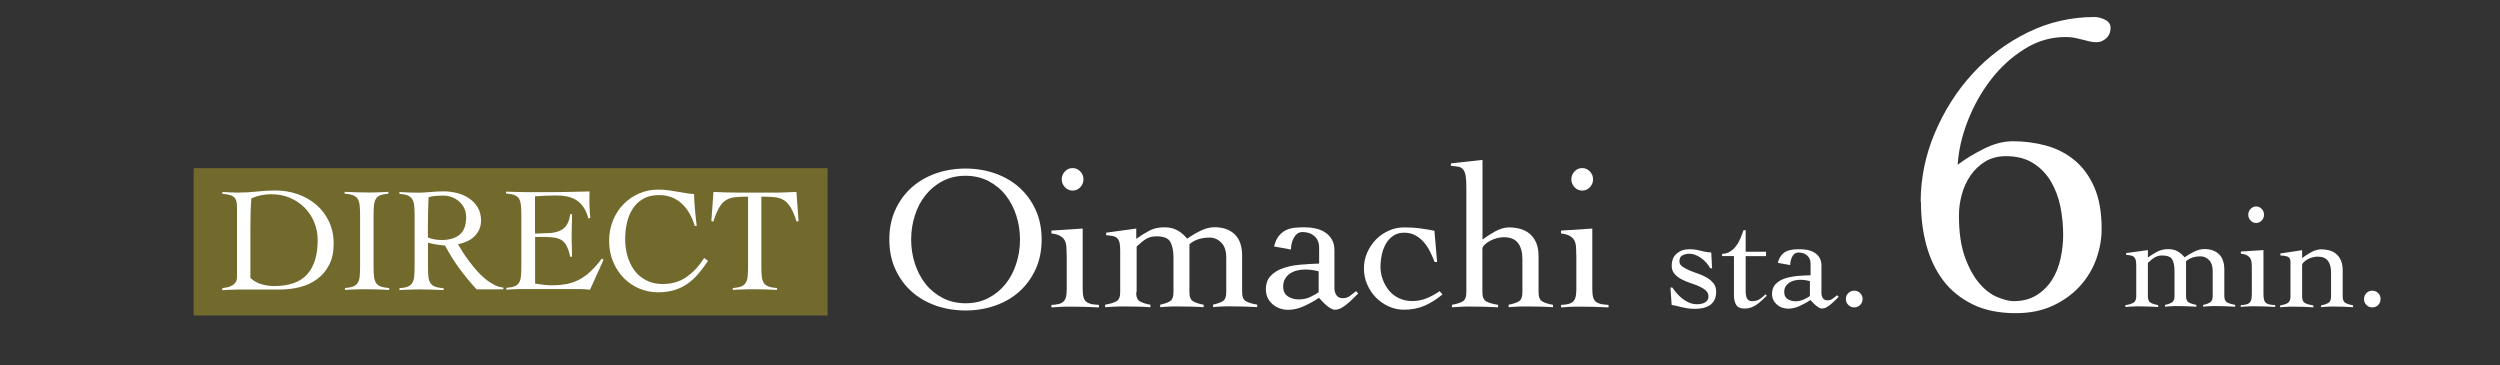 <?xml version="1.0" encoding="UTF-8"?>
<svg id="Layer_2" data-name="Layer 2" xmlns="http://www.w3.org/2000/svg" viewBox="0 0 260 38">
  <rect x="0" y="0" width="260" height="38" fill="#333333" stroke="none"/>
  <defs>
    <style>
      .cls-1 {
        fill: none;
      }

      .cls-1, .cls-2, .cls-3 {
        stroke-width: 0px;
      }

      .cls-2 {
        fill: #72692d;
      }

      .cls-3 {
        fill: #fff;
      }
    </style>
  </defs>
  <g id="_レイヤー_1" data-name="レイヤー 1">
    <g>
      <g>
        <path class="cls-3" d="M92.49,24.91c0-1.16.21-2.19.63-3.1.42-.91.99-1.69,1.7-2.32.71-.63,1.55-1.12,2.52-1.46.96-.33,1.99-.5,3.07-.5s2.11.17,3.07.5c.96.34,1.8.82,2.52,1.46.71.64,1.28,1.41,1.7,2.32.42.91.63,1.95.63,3.1s-.21,2.19-.63,3.1c-.42.91-.99,1.69-1.7,2.32-.71.64-1.55,1.12-2.52,1.46-.96.33-1.99.5-3.07.5s-2.11-.17-3.07-.5c-.96-.34-1.8-.82-2.52-1.46-.71-.63-1.28-1.41-1.7-2.32-.42-.91-.63-1.95-.63-3.1ZM94.76,24.91c0,.87.13,1.71.39,2.51.26.8.63,1.5,1.11,2.11.48.61,1.08,1.09,1.78,1.46.7.36,1.49.55,2.38.55s1.68-.18,2.38-.55c.7-.36,1.29-.85,1.78-1.46.49-.61.86-1.31,1.11-2.11.26-.8.39-1.63.39-2.51s-.13-1.71-.39-2.51c-.26-.8-.63-1.5-1.11-2.11s-1.08-1.09-1.78-1.46c-.7-.36-1.49-.55-2.38-.55s-1.68.18-2.38.55c-.7.36-1.29.85-1.78,1.46-.49.61-.86,1.31-1.11,2.11-.26.8-.39,1.63-.39,2.51Z"/>
        <path class="cls-3" d="M110.93,26.53c0-.34-.01-.65-.03-.91-.02-.26-.09-.48-.19-.66-.11-.18-.27-.32-.48-.44s-.51-.19-.88-.24v-.3l3.25-.21v6.3c0,.36.03.64.09.85.06.21.15.36.29.47.14.11.31.18.52.23.21.04.48.07.79.09v.26c-.5-.03-1-.05-1.51-.06-.51-.01-1.01-.02-1.51-.02-.33,0-.65,0-.96.02-.31.01-.64.04-.96.06v-.26c.29-.01.53-.04.73-.09.2-.04.36-.12.49-.23.13-.11.22-.26.28-.47.06-.21.09-.49.09-.85v-3.53ZM111.55,17.48c.31,0,.58.12.8.35.22.24.33.51.33.82s-.11.59-.33.82c-.22.24-.49.35-.8.35s-.58-.12-.8-.35c-.22-.24-.33-.51-.33-.82s.11-.59.33-.82c.22-.24.49-.35.8-.35Z"/>
        <path class="cls-3" d="M118.16,30.41c0,.47.13.78.39.93.26.15.62.27,1.09.35v.26c-.41-.03-.85-.05-1.32-.06-.46-.01-.94-.02-1.42-.02-.33,0-.65,0-.96.02-.31.01-.65.04-1.01.06v-.26c.51-.09.9-.2,1.17-.35s.4-.46.4-.93v-4.37c0-.34-.02-.61-.07-.81-.05-.2-.13-.35-.25-.46-.11-.11-.26-.18-.45-.22-.19-.04-.41-.07-.69-.09v-.26l3.13-.43v1.07c.46-.33.91-.61,1.36-.85.45-.24.97-.35,1.57-.35.5,0,.94.1,1.32.3.38.2.72.49,1.04.88.19-.13.39-.26.62-.4.23-.14.46-.26.71-.39.24-.12.49-.22.75-.29.26-.07.51-.11.75-.11.9,0,1.61.25,2.12.74.51.49.77,1.23.77,2.22v3.81c0,.47.13.78.4.93s.65.27,1.17.35v.26c-.46-.03-.92-.05-1.39-.06-.47-.01-.95-.02-1.43-.02-.33,0-.64,0-.94.02-.3.01-.58.04-.83.06v-.26c.41-.09.75-.2,1-.35.25-.15.37-.46.37-.93v-3.6c0-.7-.17-1.22-.52-1.57-.35-.35-.75-.52-1.21-.52-.87,0-1.57.23-2.1.69v5.01c0,.47.13.78.39.93s.62.27,1.09.35v.26c-.41-.03-.85-.05-1.32-.06-.46-.01-.94-.02-1.42-.02-.33,0-.64,0-.94.02-.3.01-.58.04-.84.06v-.26c.41-.09.75-.2,1-.35.25-.15.38-.46.38-.93v-3.6c0-.7-.11-1.25-.32-1.64-.21-.39-.69-.59-1.41-.59-.21,0-.4.02-.57.05-.16.04-.33.1-.48.18-.16.09-.32.2-.48.33s-.35.3-.57.5v4.75Z"/>
        <path class="cls-3" d="M132.51,25.61c.11-.44.27-.8.48-1.06.21-.26.45-.46.72-.6.27-.14.58-.22.92-.26.34-.04.71-.05,1.09-.05s.74.04,1.1.12c.36.08.69.21.98.4.29.19.53.43.71.74.18.31.27.68.27,1.12v3.96c0,.27.07.51.21.72.14.21.36.31.66.31s.54-.08.76-.25.43-.32.63-.48l.21.24-.5.5c-.19.19-.4.38-.61.56-.21.18-.43.33-.65.45-.22.12-.44.18-.65.18-.14,0-.29-.05-.45-.14-.16-.09-.31-.2-.46-.33s-.29-.26-.42-.41-.24-.26-.34-.36c-.46.31-.97.6-1.54.86-.57.26-1.13.39-1.67.39-.3,0-.59-.05-.87-.15-.28-.1-.52-.24-.74-.43-.21-.19-.39-.41-.51-.66s-.19-.55-.19-.88c0-.58.16-1.05.49-1.4.33-.35.75-.62,1.27-.8.52-.19,1.11-.31,1.78-.37.66-.06,1.33-.1,2-.12v-1.63c0-.53-.16-.94-.49-1.22-.33-.29-.74-.43-1.24-.43-.37,0-.66.19-.88.56-.21.37-.32.79-.32,1.26l-1.76-.32ZM137.15,28.22c-.47-.13-.95-.19-1.44-.19-.27,0-.54.03-.81.1-.27.06-.51.17-.73.31-.21.14-.39.33-.52.55s-.2.49-.2.8c0,.49.17.83.5,1.04.34.21.71.31,1.12.31.46,0,.87-.09,1.25-.28.38-.19.65-.34.82-.47v-2.16Z"/>
        <path class="cls-3" d="M149.2,27.24c-.14-.36-.3-.72-.48-1.08-.18-.36-.39-.69-.64-.97-.25-.29-.54-.52-.88-.71-.34-.19-.72-.28-1.17-.28s-.82.11-1.13.32c-.31.21-.57.49-.76.82-.19.34-.34.71-.43,1.14-.09.42-.14.84-.14,1.25,0,.47.08.92.24,1.35.16.43.38.81.66,1.15.29.34.63.6,1.04.79.41.19.86.29,1.36.29.53,0,1.03-.1,1.5-.29.47-.19.92-.44,1.35-.74l.3.34c-.64.53-1.27.92-1.9,1.19-.62.26-1.32.4-2.09.4-.56,0-1.09-.11-1.6-.34-.51-.23-.95-.54-1.33-.92-.38-.39-.68-.84-.91-1.36-.23-.52-.34-1.07-.34-1.66s.11-1.14.34-1.66c.23-.52.53-.97.91-1.36.38-.39.82-.69,1.33-.92.51-.23,1.04-.34,1.6-.34.6,0,1.15.03,1.65.1.5.06,1,.15,1.5.25l.28,3.25h-.26Z"/>
        <path class="cls-3" d="M161.5,31.95c-.41-.03-.86-.05-1.33-.06-.47-.01-.95-.02-1.43-.02-.33,0-.65,0-.95.02-.31.01-.6.04-.89.06v-.26c.46-.09.81-.2,1.06-.35.25-.15.37-.46.37-.93v-3.45c0-.73-.15-1.29-.46-1.69-.31-.4-.8-.6-1.49-.6-.24,0-.49.04-.75.11-.26.07-.49.17-.71.29-.21.12-.39.25-.54.4s-.21.28-.21.41v4.54c0,.47.14.78.41.93.27.15.68.27,1.22.35v.26c-.49-.03-.97-.05-1.45-.06-.48-.01-.96-.02-1.45-.02-.33,0-.65,0-.95.02-.31.01-.62.04-.95.06v-.26c.49-.09.86-.2,1.11-.35.26-.15.39-.46.39-.93v-10.92c0-.51-.02-.92-.07-1.21-.05-.29-.14-.51-.26-.66s-.29-.25-.49-.29c-.21-.04-.47-.07-.78-.09v-.26l3.28-.36v8.29c.39-.3.83-.58,1.33-.86.5-.27.98-.41,1.43-.41.4,0,.78.05,1.15.15.36.1.69.26.97.49s.51.54.69.92c.17.39.26.86.26,1.44v3.77c0,.47.13.78.39.93.26.15.63.27,1.11.35v.26Z"/>
        <path class="cls-3" d="M163.93,26.53c0-.34-.01-.65-.03-.91-.02-.26-.09-.48-.19-.66-.11-.18-.27-.32-.48-.44s-.51-.19-.88-.24v-.3l3.25-.21v6.3c0,.36.03.64.09.85.06.21.15.36.29.47.14.11.31.18.52.23.21.04.48.07.79.09v.26c-.5-.03-1-.05-1.51-.06-.51-.01-1.01-.02-1.51-.02-.33,0-.65,0-.96.02-.31.01-.64.04-.96.06v-.26c.29-.01.53-.04.73-.09.2-.04.36-.12.49-.23.13-.11.22-.26.28-.47.06-.21.09-.49.09-.85v-3.53ZM164.55,17.48c.31,0,.58.12.8.35.22.24.33.51.33.82s-.11.59-.33.82c-.22.24-.49.35-.8.35s-.58-.12-.8-.35c-.22-.24-.33-.51-.33-.82s.11-.59.33-.82c.22-.24.49-.35.8-.35Z"/>
        <path class="cls-3" d="M173.7,29.9h.22c.14.22.31.43.49.63.18.21.38.39.6.56.22.17.45.3.7.4s.51.15.79.15c.13,0,.27-.01.41-.04.14-.03.27-.07.38-.13.11-.06.21-.14.28-.25.07-.1.11-.23.11-.39,0-.26-.1-.47-.29-.63-.19-.17-.43-.31-.7-.43-.28-.12-.59-.24-.92-.35-.34-.11-.64-.24-.92-.39s-.51-.33-.7-.55c-.19-.22-.29-.49-.29-.83,0-.56.17-.98.52-1.28.35-.3.78-.45,1.31-.45.39,0,.77.05,1.14.15.37.1.74.17,1.14.19l.09,1.64h-.2c-.1-.2-.23-.38-.39-.56-.15-.18-.33-.34-.52-.48s-.39-.25-.61-.34c-.22-.09-.44-.13-.67-.13-.26,0-.49.06-.7.17-.21.11-.31.32-.31.62,0,.22.1.39.29.53.19.14.43.27.7.39s.58.23.92.35c.33.11.64.25.92.41.28.16.51.36.7.59.19.23.29.52.29.86,0,.36-.06.66-.18.89-.12.23-.28.42-.49.55-.21.13-.45.23-.72.29-.27.06-.56.08-.87.08-.25,0-.48-.02-.71-.05-.23-.04-.44-.08-.64-.13-.2-.05-.39-.1-.56-.14-.18-.04-.33-.07-.46-.09l-.12-1.79Z"/>
        <path class="cls-3" d="M179.1,26.65v-.25c.33-.01.61-.09.85-.25.24-.15.44-.35.62-.59s.32-.5.44-.79c.12-.29.22-.57.32-.83h.22v2.24h2.12v.46h-2.12v3.6c0,.13,0,.27.02.39.02.13.05.25.09.35s.11.19.2.25c.09.06.21.09.36.09.31,0,.57-.07.77-.2.21-.13.41-.3.62-.51l.14.15c-.18.15-.35.31-.51.47s-.34.3-.52.43c-.18.13-.38.23-.59.31-.21.08-.44.12-.69.12-.43,0-.73-.13-.88-.39-.15-.26-.23-.57-.23-.94v-4.13h-1.24Z"/>
        <path class="cls-3" d="M184.89,27.35c.08-.32.2-.57.35-.77.15-.19.32-.33.52-.43.2-.1.42-.16.67-.19.25-.03.51-.04.79-.04s.53.03.8.08c.26.06.5.15.71.29.21.13.38.31.51.53.13.22.19.49.19.81v2.86c0,.2.05.37.15.52.1.15.26.22.48.22s.39-.06.55-.18c.16-.12.31-.23.46-.35l.15.17c-.1.1-.22.22-.36.36s-.29.27-.44.4c-.15.13-.31.24-.47.33-.16.09-.32.13-.47.13-.1,0-.21-.03-.32-.1-.11-.07-.22-.15-.33-.24-.11-.09-.21-.19-.3-.29s-.18-.19-.25-.26c-.33.23-.7.43-1.11.62s-.81.28-1.21.28c-.22,0-.43-.04-.63-.11-.2-.07-.38-.18-.53-.31-.15-.13-.28-.29-.37-.48-.09-.19-.14-.4-.14-.63,0-.42.12-.76.36-1.01.24-.25.54-.45.92-.58.38-.13.8-.22,1.28-.27s.96-.07,1.45-.08v-1.18c0-.38-.12-.68-.36-.88-.24-.21-.54-.31-.9-.31-.27,0-.48.13-.63.4s-.23.57-.23.91l-1.27-.23ZM188.25,29.24c-.34-.09-.69-.14-1.04-.14-.2,0-.39.02-.59.07s-.37.12-.53.22c-.15.1-.28.23-.38.39-.1.16-.15.35-.15.58,0,.35.12.6.36.75.24.15.51.22.81.22.33,0,.63-.07.9-.2.27-.13.47-.25.6-.34v-1.56Z"/>
        <path class="cls-3" d="M192.84,30.23c.24,0,.44.08.61.25.17.17.26.37.26.62s-.09.45-.26.62c-.17.17-.37.25-.61.25s-.44-.08-.61-.25c-.17-.16-.26-.37-.26-.62s.08-.45.26-.62c.17-.16.37-.25.61-.25Z"/>
        <path class="cls-3" d="M199.75,21.02c0-2.47.49-4.87,1.47-7.19.98-2.32,2.29-4.38,3.93-6.17,1.64-1.79,3.56-3.22,5.74-4.29,2.18-1.07,4.5-1.6,6.94-1.6.36,0,.73.1,1.11.29.38.2.56.47.56.84,0,.45-.15.81-.45,1.08-.3.27-.63.41-.99.41-.27,0-.53-.03-.77-.09-.24-.06-.48-.12-.72-.18-.24-.06-.5-.12-.77-.18-.27-.06-.6-.09-.99-.09-1.51,0-2.92.41-4.25,1.24-1.33.83-2.49,1.88-3.48,3.16-.99,1.28-1.8,2.71-2.42,4.29-.62,1.58-.97,3.11-1.06,4.59.75-.57,1.66-1.12,2.71-1.65,1.05-.53,2.06-.79,3.03-.79,1.18,0,2.32.15,3.44.45,1.11.3,2.1.81,2.96,1.51.86.71,1.54,1.64,2.06,2.8.51,1.16.77,2.61.77,4.36,0,1.06-.19,2.1-.56,3.14-.38,1.04-.94,1.97-1.69,2.8-.75.83-1.69,1.51-2.8,2.03-1.12.53-2.41.79-3.89.79-1.75,0-3.25-.31-4.5-.93-1.25-.62-2.27-1.45-3.05-2.49-.78-1.04-1.36-2.26-1.74-3.66-.38-1.4-.56-2.9-.56-4.5ZM203.73,22.42c0,1.75.21,3.19.63,4.34.42,1.15.93,2.06,1.51,2.73.59.68,1.21,1.15,1.88,1.42.66.27,1.22.41,1.67.41.93,0,1.73-.21,2.4-.63.66-.42,1.2-.96,1.6-1.6.41-.65.7-1.39.88-2.21.18-.83.27-1.65.27-2.46,0-.99-.1-1.97-.29-2.94-.2-.96-.53-1.84-.99-2.62-.47-.78-1.08-1.42-1.85-1.9-.77-.48-1.71-.72-2.83-.72-.81,0-1.53.19-2.15.56-.62.38-1.13.87-1.54,1.47-.41.6-.71,1.27-.9,1.99-.2.72-.29,1.45-.29,2.17Z"/>
        <path class="cls-3" d="M223.38,30.81c0,.34.09.56.28.67.19.11.45.19.79.26v.19c-.3-.02-.62-.04-.95-.05-.33-.01-.68-.02-1.03-.02-.24,0-.47,0-.7.02-.23,0-.47.03-.73.05v-.19c.37-.06.65-.15.84-.26s.29-.33.29-.67v-3.16c0-.25-.02-.44-.05-.59-.04-.14-.1-.25-.18-.33-.08-.08-.19-.13-.32-.16-.13-.03-.3-.05-.5-.06v-.19l2.26-.31v.77c.33-.24.66-.44.98-.61.33-.17.7-.26,1.14-.26.36,0,.68.07.95.22s.52.36.75.63c.13-.09.28-.19.45-.29.17-.1.33-.19.51-.28.18-.09.36-.16.54-.21.19-.05.37-.08.54-.08.65,0,1.16.18,1.53.53s.56.89.56,1.6v2.75c0,.34.1.56.29.67.19.11.47.19.84.26v.19c-.33-.02-.67-.04-1.01-.05-.34-.01-.69-.02-1.04-.02-.24,0-.46,0-.68.02-.22,0-.42.03-.6.05v-.19c.3-.06.54-.15.72-.26.18-.11.27-.33.27-.67v-2.6c0-.5-.13-.88-.38-1.14-.25-.25-.54-.38-.87-.38-.63,0-1.13.17-1.52.5v3.62c0,.34.09.56.28.67s.45.19.79.26v.19c-.3-.02-.62-.04-.95-.05-.34-.01-.68-.02-1.03-.02-.24,0-.46,0-.68.02-.22,0-.42.03-.6.05v-.19c.3-.06.54-.15.72-.26s.27-.33.27-.67v-2.6c0-.5-.08-.9-.23-1.18s-.5-.43-1.02-.43c-.16,0-.29.01-.41.04-.12.03-.23.07-.35.13-.11.06-.23.14-.35.24-.12.1-.25.22-.41.36v3.43Z"/>
        <path class="cls-3" d="M234.19,28.01c0-.25,0-.47-.02-.66-.02-.19-.06-.35-.14-.48-.08-.13-.19-.23-.35-.32-.15-.08-.37-.14-.63-.17v-.22l2.35-.15v4.55c0,.26.02.46.06.61.04.15.11.26.21.34.1.08.22.13.38.16.15.03.34.05.57.06v.19c-.36-.02-.72-.04-1.09-.05-.37-.01-.73-.02-1.09-.02-.24,0-.47,0-.7.02-.23,0-.46.03-.7.05v-.19c.21-.01.38-.03.53-.06s.26-.08.36-.16c.09-.08.16-.19.2-.34.04-.15.06-.35.06-.61v-2.55ZM234.64,21.47c.23,0,.42.09.58.26s.24.37.24.6-.08.43-.24.6c-.16.17-.35.26-.58.26s-.42-.08-.58-.26c-.16-.17-.24-.37-.24-.6s.08-.43.24-.6.35-.26.58-.26Z"/>
        <path class="cls-3" d="M237.16,26.36l2.26-.34v.82c.28-.22.6-.42.96-.62s.71-.29,1.04-.29c.29,0,.56.04.83.11.26.07.5.19.7.36.21.17.37.39.5.67.12.28.19.62.19,1.04v2.72c0,.34.09.56.28.67s.45.19.8.26v.19c-.3-.02-.62-.04-.96-.05-.34-.01-.69-.02-1.04-.02-.24,0-.47,0-.69.02-.22,0-.44.03-.64.05v-.19c.33-.06.58-.15.77-.26.18-.11.27-.33.27-.67v-2.49c0-.53-.11-.93-.33-1.22s-.58-.43-1.08-.43c-.17,0-.36.03-.54.08-.19.05-.36.12-.51.21-.15.09-.28.18-.39.29-.1.1-.16.2-.16.29v3.28c0,.34.1.56.29.67s.49.19.88.26v.19c-.35-.02-.7-.04-1.04-.05-.35-.01-.69-.02-1.04-.02-.24,0-.47,0-.69.02-.22,0-.45.03-.69.05v-.19c.35-.06.62-.15.8-.26s.28-.33.28-.67v-3.59c0-.31-.11-.5-.32-.57s-.46-.11-.73-.11v-.19Z"/>
        <path class="cls-3" d="M246.72,30.23c.24,0,.44.08.61.25.17.17.25.37.25.62s-.08.45-.25.62c-.17.17-.37.25-.61.25s-.44-.08-.61-.25c-.17-.16-.25-.37-.25-.62s.08-.45.25-.62c.17-.16.37-.25.61-.25Z"/>
      </g>
      <g>
        <rect class="cls-2" x="20.14" y="17.49" width="65.93" height="15.32"/>
        <g>
          <path class="cls-3" d="M23.12,29.96c.34-.03.61-.09.81-.17.2-.08.36-.18.46-.29.11-.11.18-.22.21-.35.03-.12.05-.25.05-.37v-7.15c0-.23-.01-.43-.04-.6s-.09-.32-.19-.44c-.1-.12-.26-.22-.46-.29-.21-.07-.48-.12-.84-.15v-.19c.27.02.54.04.8.05.27.01.54.02.8.02.72,0,1.39-.04,2.01-.11.62-.07,1.25-.11,1.9-.11.83,0,1.62.13,2.35.39.73.26,1.37.63,1.93,1.11.55.48.99,1.06,1.31,1.74s.48,1.44.48,2.29-.15,1.59-.46,2.19c-.31.6-.72,1.1-1.24,1.48-.52.39-1.11.67-1.77.84s-1.36.26-2.08.26c-.56,0-1.03,0-1.43,0-.4,0-.75,0-1.04,0s-.57,0-.8,0c-.24,0-.46,0-.68,0-.35,0-.7,0-1.04.02-.34,0-.69.03-1.04.05v-.19ZM26.05,28.91c.33.31.71.53,1.14.65.43.12.86.19,1.29.19,1.59,0,2.75-.41,3.47-1.22s1.09-2,1.09-3.54c0-.67-.12-1.3-.36-1.88-.24-.58-.58-1.09-1.01-1.52-.43-.43-.94-.77-1.53-1.02-.59-.25-1.24-.37-1.94-.37s-1.41.14-2.06.43c-.04.54-.07,1.07-.08,1.6-.01.53-.02,1.08-.02,1.63v5.06Z"/>
          <path class="cls-3" d="M35.87,29.96c.37-.03.66-.09.87-.17.21-.08.36-.21.47-.39.11-.18.18-.4.2-.69.03-.28.04-.64.04-1.08v-5.17c0-.43-.01-.79-.04-1.07-.03-.28-.09-.51-.2-.69s-.27-.3-.49-.39-.51-.14-.88-.17v-.19c.43.02.85.04,1.26.05s.83.02,1.26.02c.34,0,.68,0,1.02-.02.34-.01.68-.03,1.01-.05v.19c-.36.03-.64.09-.85.17-.21.08-.36.21-.46.39s-.17.4-.19.69c-.03.28-.04.64-.04,1.07v5.17c0,.43.01.79.04,1.08.03.28.09.51.2.69.11.18.27.3.49.39.22.08.52.14.9.17v.19c-.39-.02-.78-.04-1.18-.05-.39-.01-.78-.02-1.18-.02s-.76,0-1.13.02c-.37,0-.74.03-1.11.05v-.19Z"/>
          <path class="cls-3" d="M52.34,30.09h-2.78c-.65-.71-1.25-1.44-1.8-2.19s-1.04-1.54-1.48-2.37c-.1,0-.23,0-.39-.03-.16-.02-.32-.04-.49-.07-.17-.03-.34-.06-.5-.09-.16-.04-.29-.07-.39-.1v2.41c0,.43.01.79.04,1.08.03.28.09.51.2.69.11.18.27.3.49.39.22.08.52.14.9.17v.19c-.39-.02-.78-.04-1.18-.05-.39-.01-.78-.02-1.18-.02s-.76,0-1.13.02c-.37,0-.74.03-1.11.05v-.19c.37-.03.66-.09.87-.17s.36-.21.47-.39c.11-.18.18-.4.2-.69s.04-.64.04-1.08v-5.17c0-.43-.01-.79-.04-1.07s-.09-.51-.2-.69c-.11-.18-.27-.3-.47-.39s-.49-.14-.87-.17v-.19c.33.02.66.04.99.05.33.01.66.02.99.02.14,0,.32,0,.54-.02.22-.02.45-.03.69-.05s.49-.04.73-.05.47-.02.67-.02c.44,0,.9.06,1.36.17.46.11.88.29,1.25.54.37.25.68.56.91.94s.36.83.36,1.36c0,.36-.06.68-.19.96s-.3.52-.52.73c-.22.21-.47.38-.77.51-.29.13-.6.23-.92.29.14.25.31.53.51.84.2.31.42.62.66.94.24.32.5.64.77.95.27.31.56.6.87.85.3.25.62.46.94.63.32.17.64.27.97.3v.19ZM44.5,24.7c.46.18.94.26,1.44.26.8,0,1.43-.19,1.87-.56.44-.37.67-.97.67-1.81,0-.34-.06-.65-.19-.92s-.31-.51-.53-.71c-.23-.2-.49-.36-.78-.46-.29-.11-.6-.16-.92-.16-.26,0-.51.01-.76.03-.25.02-.49.07-.73.14-.02.5-.04,1-.05,1.5s-.02,1.05-.02,1.64v1.05Z"/>
          <path class="cls-3" d="M55.63,29.48c.09.02.21.04.34.06.13.02.28.04.43.06.15.02.31.04.48.05s.32.02.46.02c.62,0,1.17-.05,1.66-.15s.94-.27,1.35-.5c.41-.23.79-.52,1.15-.87.36-.35.73-.77,1.1-1.27l.17.14-1.41,3.11c-.18-.02-.36-.04-.54-.05-.19-.01-.37-.02-.54-.02h-5.82c-.3,0-.6,0-.9.02-.3,0-.6.03-.9.05v-.19c.37-.03.66-.09.87-.17s.36-.21.46-.39c.1-.18.17-.4.19-.69.03-.28.04-.64.04-1.08v-5.17c0-.43-.01-.79-.04-1.07-.03-.28-.09-.51-.19-.69-.1-.18-.26-.3-.48-.39-.22-.08-.51-.14-.88-.17v-.19c.35.01.68.02,1,.03s.64.02.97.02c.33,0,.69,0,1.07,0h1.28c.72,0,1.44,0,2.17-.02.72-.01,1.45-.03,2.2-.05-.01.11-.02.23-.02.34,0,.11,0,.22,0,.33v.62c0,.23.01.46.03.69.02.23.04.49.06.77l-.2.06c-.13-.5-.31-.9-.53-1.21-.22-.31-.48-.56-.77-.73s-.62-.29-.97-.36-.72-.09-1.11-.09c-.72,0-1.44.03-2.17.09v3.87c.21,0,.4,0,.6-.02s.39-.02.6-.02c.71,0,1.28-.14,1.69-.43.42-.28.67-.8.77-1.55h.19c0,.37,0,.74-.02,1.11-.01.37-.02.74-.02,1.1s0,.74.02,1.11c.01.37.02.74.02,1.11h-.19c-.09-.43-.21-.79-.34-1.06-.13-.27-.3-.48-.5-.63s-.45-.24-.75-.29c-.3-.05-.66-.08-1.07-.08h-.99v4.78Z"/>
          <path class="cls-3" d="M72.25,23.5c-.13-.46-.31-.89-.53-1.28-.22-.39-.48-.73-.79-1.02s-.65-.51-1.05-.67c-.4-.16-.84-.24-1.34-.24-.64,0-1.18.12-1.62.37s-.81.58-1.09,1.01c-.28.42-.49.91-.62,1.47-.13.56-.19,1.14-.19,1.76s.08,1.21.25,1.77.41,1.05.73,1.48.73.76,1.22,1.01c.49.25,1.05.38,1.69.38.96,0,1.79-.24,2.48-.73.7-.48,1.31-1.14,1.85-1.98l.39.31c-.35.53-.7.99-1.05,1.39-.35.4-.73.74-1.14,1.02s-.86.49-1.35.63c-.48.14-1.03.22-1.64.22-.69,0-1.35-.13-1.96-.39-.62-.26-1.16-.63-1.62-1.1-.46-.47-.83-1.03-1.11-1.69-.27-.65-.41-1.37-.41-2.16s.14-1.5.41-2.16c.27-.65.64-1.22,1.11-1.69.46-.47,1.01-.83,1.62-1.1.62-.26,1.27-.39,1.96-.39.38,0,.74.02,1.07.07s.65.1.95.15c.3.05.6.1.88.15s.56.08.84.09c0,.22,0,.47.02.76.02.29.04.59.07.89.03.3.06.6.09.9.03.29.06.55.09.77h-.22Z"/>
          <path class="cls-3" d="M76.22,29.96c.37-.03.66-.09.87-.17.21-.08.36-.21.47-.39.11-.18.18-.4.2-.69.03-.28.04-.64.04-1.08v-7.18c-.55,0-1,.02-1.37.06-.37.04-.68.15-.95.32-.27.17-.5.43-.7.78-.2.35-.4.83-.6,1.44l-.2-.06.22-3.03c.43.02.86.04,1.28.05.42.01.85.02,1.28.02h3.63c.41,0,.82,0,1.22-.02.4-.01.81-.03,1.22-.05l.22,3.03-.2.06c-.2-.61-.39-1.09-.6-1.44s-.44-.61-.7-.78c-.27-.17-.59-.28-.97-.32-.38-.04-.84-.06-1.4-.06v7.18c0,.43.01.79.04,1.08s.09.51.2.69c.11.18.27.3.49.39.22.08.52.14.9.17v.19c-.39-.02-.78-.04-1.18-.05-.39-.01-.78-.02-1.18-.02s-.76,0-1.13.02c-.37,0-.74.03-1.11.05v-.19Z"/>
        </g>
      </g>
      <rect class="cls-1" width="260" height="38"/>
    </g>
  </g>
</svg>
